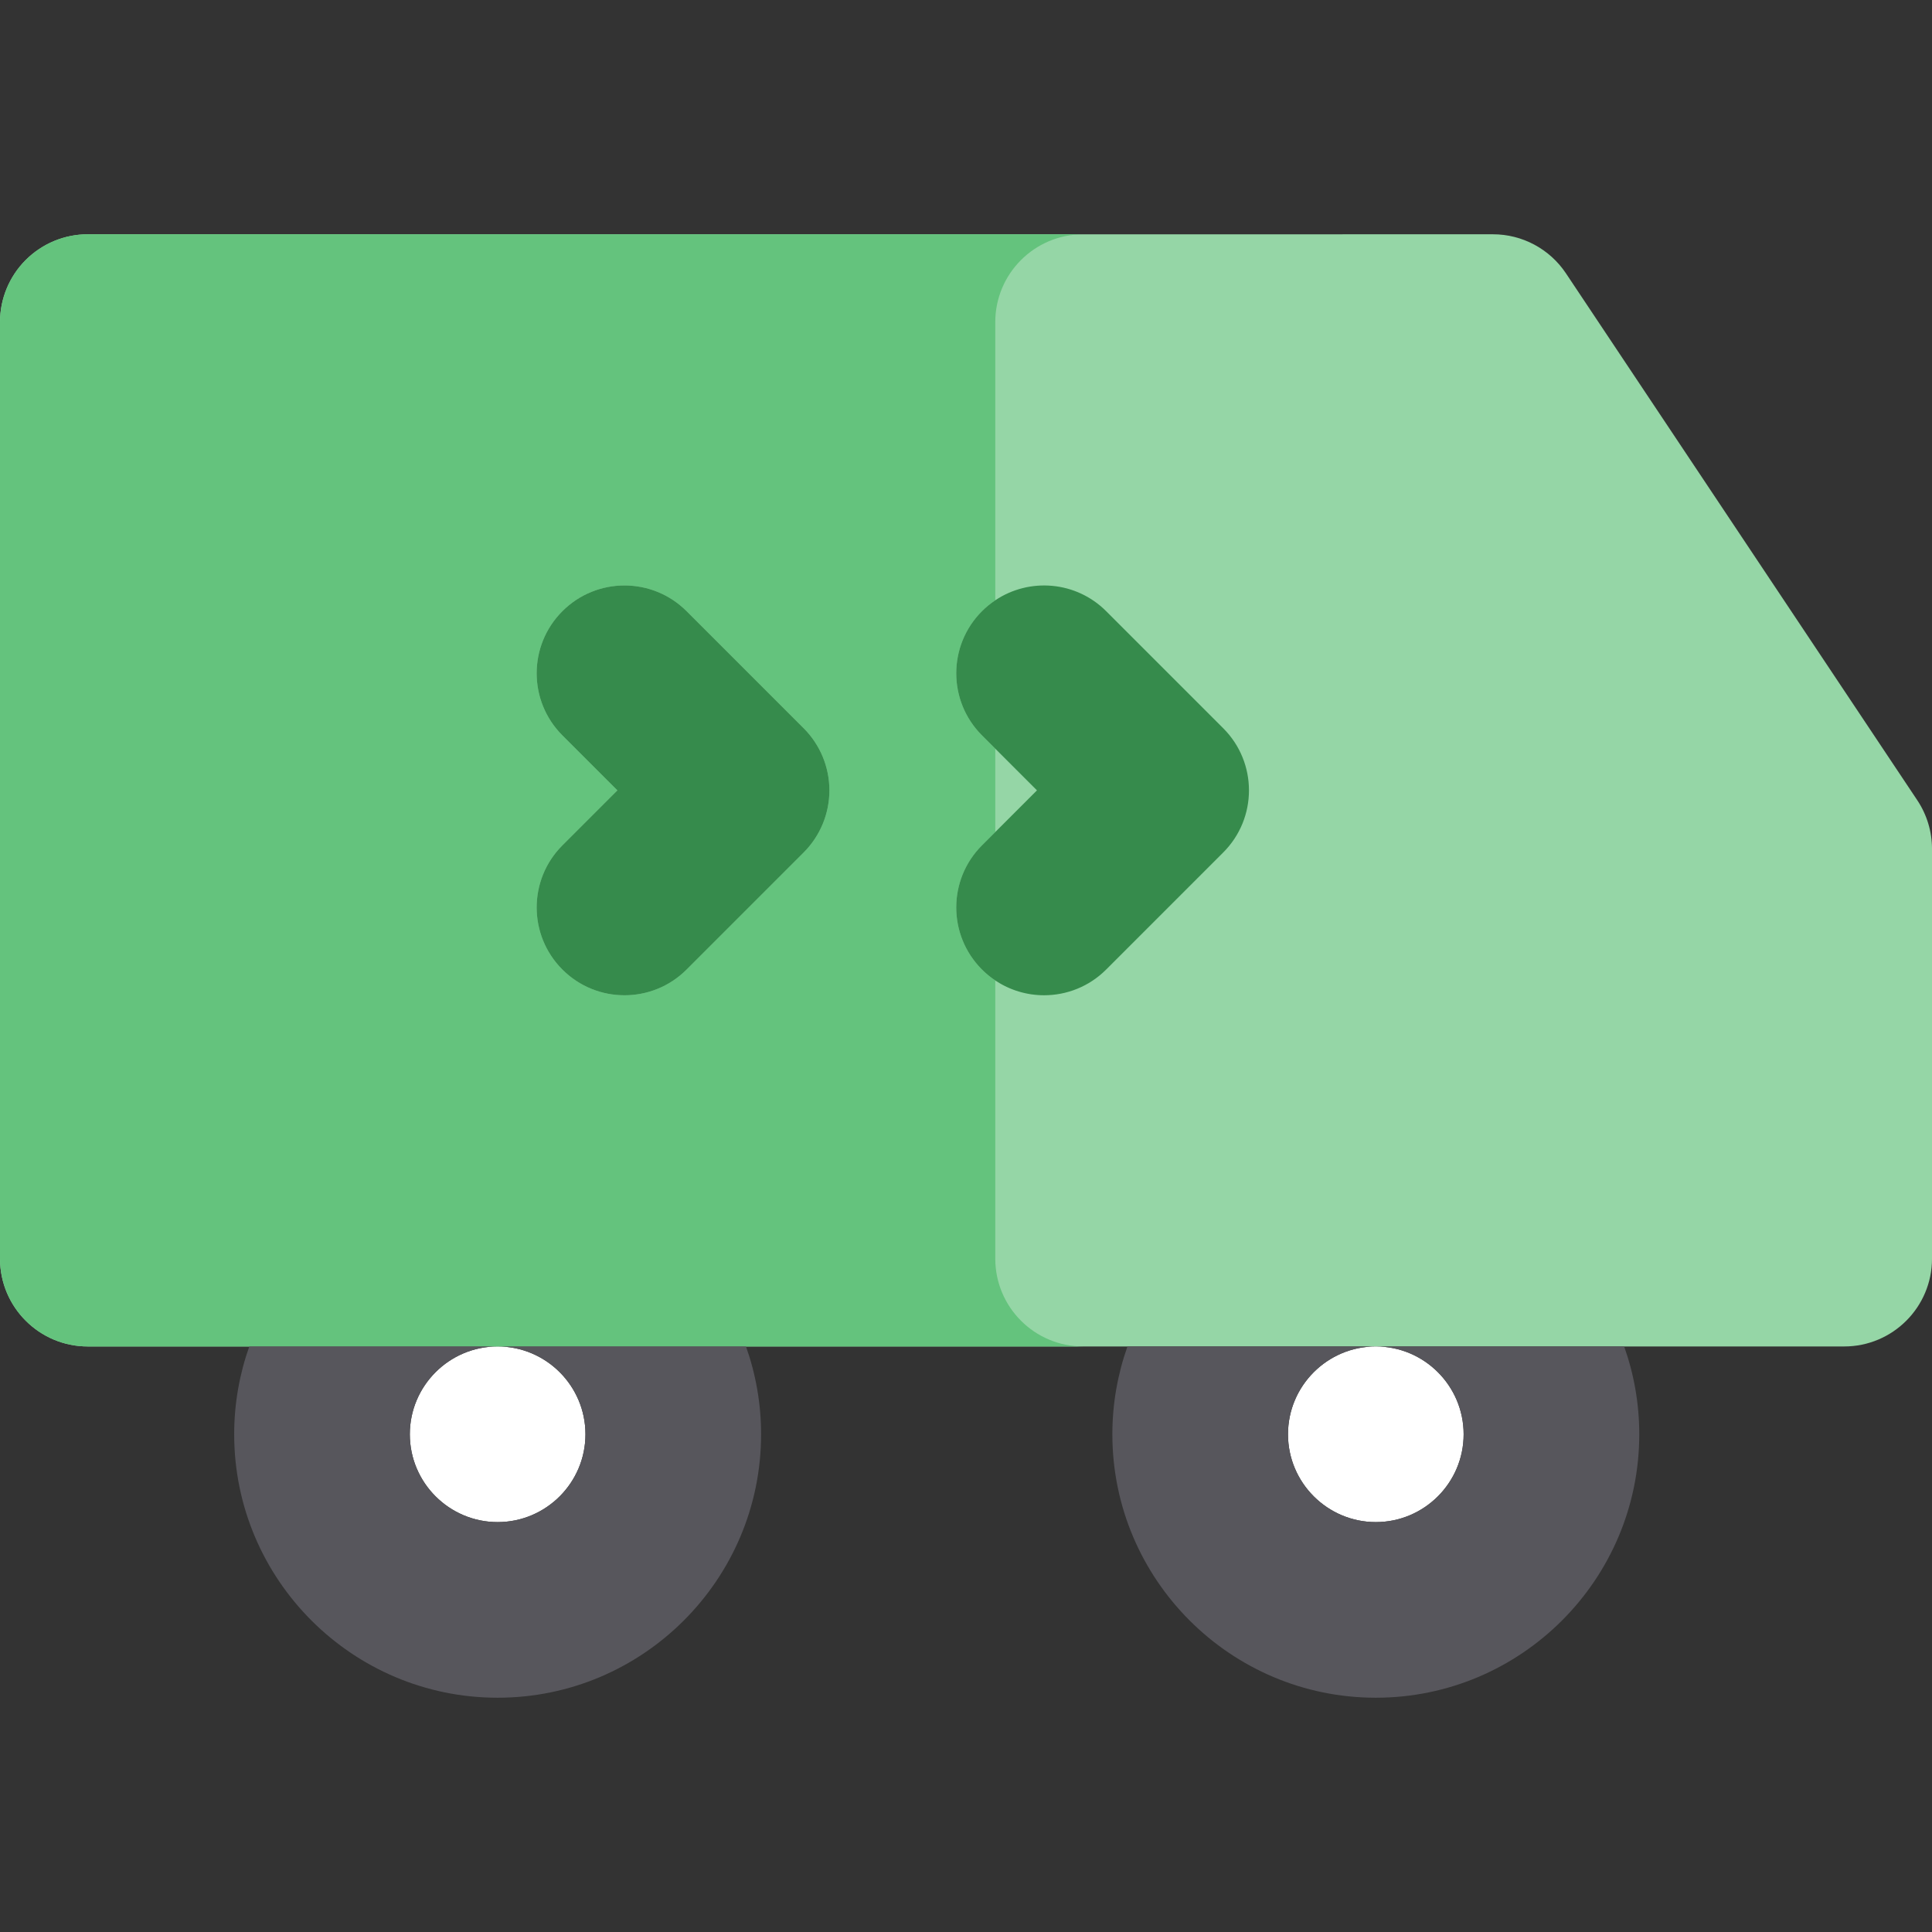 <?xml version="1.0" encoding="iso-8859-1"?>
<!-- Uploaded to: SVG Repo, www.svgrepo.com, Generator: SVG Repo Mixer Tools -->
<svg height="800px" width="800px" version="1.1" id="Layer_1" xmlns="http://www.w3.org/2000/svg" xmlns:xlink="http://www.w3.org/1999/xlink" 
	 viewBox="0 0 512 512" xml:space="preserve">
<rect x="0" y="0" width="512" height="512" fill="#333333" stroke="none"/>
<path style="fill:#95D6A6;" d="M508.089,212.053L414.998,72.446c-4.316-6.473-11.584-10.363-19.363-10.361l-108.606,0.008
	c-0.045,0-0.09,0.006-0.135,0.006L23.274,62.084c-0.002,0-0.002,0-0.002,0c-6.172,0-12.093,2.453-16.455,6.816
	C2.451,73.264,0,79.185,0,85.357v248.196c0,12.853,10.42,23.273,23.273,23.273h42.791h25.512h40.304h40.304h25.512h89.336h11.76
	h25.512h40.304h40.304h25.512h58.306c12.853,0,23.273-10.42,23.273-23.273V224.965C512,220.369,510.639,215.876,508.089,212.053z"/>
<g>
	<path style="fill:#FFFFFF;" d="M108.606,380.098c0,12.833,10.439,23.273,23.273,23.273c12.833,0,23.273-10.44,23.273-23.273
		c0-12.833-10.44-23.273-23.273-23.273C119.045,356.825,108.606,367.265,108.606,380.098z"/>
	<path style="fill:#FFFFFF;" d="M341.333,380.098c0,12.833,10.439,23.273,23.273,23.273c12.833,0,23.273-10.44,23.273-23.273
		c0-12.833-10.44-23.273-23.273-23.273C351.772,356.825,341.333,367.265,341.333,380.098z"/>
</g>
<path style="fill:#64C37D;" d="M263.758,333.552V310.28v-50.446c-1.244-0.833-2.428-1.792-3.527-2.89
	c-9.087-9.089-9.089-23.824-0.002-32.912l3.528-3.53v-22.095l-3.525-3.523c-9.089-9.089-9.089-23.824,0-32.912
	c1.097-1.098,2.282-2.056,3.525-2.889v-50.44V85.371l0,0c0-12.808,10.347-23.198,23.136-23.273L23.274,62.084
	c-0.002,0-0.002,0-0.002,0c-6.172,0-12.093,2.453-16.455,6.816C2.451,73.264,0,79.185,0,85.357v248.196
	c0,12.853,10.42,23.273,23.273,23.273h42.791h25.512h40.304h40.304h25.512h89.336C274.178,356.825,263.758,346.405,263.758,333.552z
	 M212.983,225.908l-31.03,31.033c-4.546,4.544-10.502,6.817-16.457,6.817c-5.956,0-11.911-2.271-16.457-6.816
	c-9.087-9.089-9.089-23.824-0.002-32.912l14.576-14.576l-14.575-14.572c-9.087-9.089-9.089-23.824-0.002-32.912
	c9.09-9.087,23.822-9.089,32.914-0.002l31.03,31.029c4.364,4.364,6.817,10.283,6.817,16.455S217.347,221.544,212.983,225.908z"/>
<g>
	<path style="fill:#57565C;" d="M131.879,356.825c12.833,0,23.273,10.44,23.273,23.273s-10.44,23.273-23.273,23.273
		c-12.834,0-23.273-10.44-23.273-23.273C108.606,367.265,119.045,356.825,131.879,356.825H91.575H66.064
		c-2.583,7.284-4.003,15.115-4.003,23.273c0,38.498,31.319,69.818,69.818,69.818c38.498,0,69.818-31.32,69.818-69.818
		c0-8.158-1.42-15.988-4.003-23.273h-25.512L131.879,356.825L131.879,356.825z"/>
	<path style="fill:#57565C;" d="M364.606,356.825c12.833,0,23.273,10.44,23.273,23.273s-10.44,23.273-23.273,23.273
		c-12.834,0-23.273-10.44-23.273-23.273C341.333,367.265,351.772,356.825,364.606,356.825h-40.304h-25.512
		c-2.583,7.284-4.003,15.115-4.003,23.273c0,38.498,31.319,69.818,69.818,69.818c38.498,0,69.818-31.32,69.818-69.818
		c0-8.158-1.42-15.988-4.003-23.273H404.91L364.606,356.825L364.606,356.825z"/>
</g>
<g>
	<path style="fill:#368B4C;" d="M181.951,161.969c-9.09-9.089-23.822-9.087-32.914,0.002c-9.087,9.089-9.086,23.824,0.002,32.912
		l14.575,14.572l-14.576,14.576c-9.087,9.089-9.086,23.824,0.002,32.912c4.546,4.544,10.501,6.816,16.457,6.816
		s11.913-2.273,16.457-6.817l31.03-31.033c4.364-4.364,6.816-10.283,6.816-16.457s-2.453-12.091-6.817-16.455L181.951,161.969z"/>
	<path style="fill:#368B4C;" d="M324.172,192.998l-31.027-31.029c-7.99-7.992-20.342-8.949-29.387-2.889
		c-1.243,0.833-2.428,1.792-3.525,2.889c-9.089,9.087-9.089,23.824,0,32.912l3.525,3.523l11.047,11.048L263.758,220.5l-3.528,3.528
		c-9.087,9.089-9.087,23.824,0.002,32.912c1.098,1.098,2.284,2.059,3.527,2.89c3.901,2.613,8.412,3.925,12.929,3.925
		c5.956,0,11.913-2.273,16.457-6.817l31.03-31.033C333.262,216.821,333.261,202.086,324.172,192.998z"/>
</g>
</svg>
